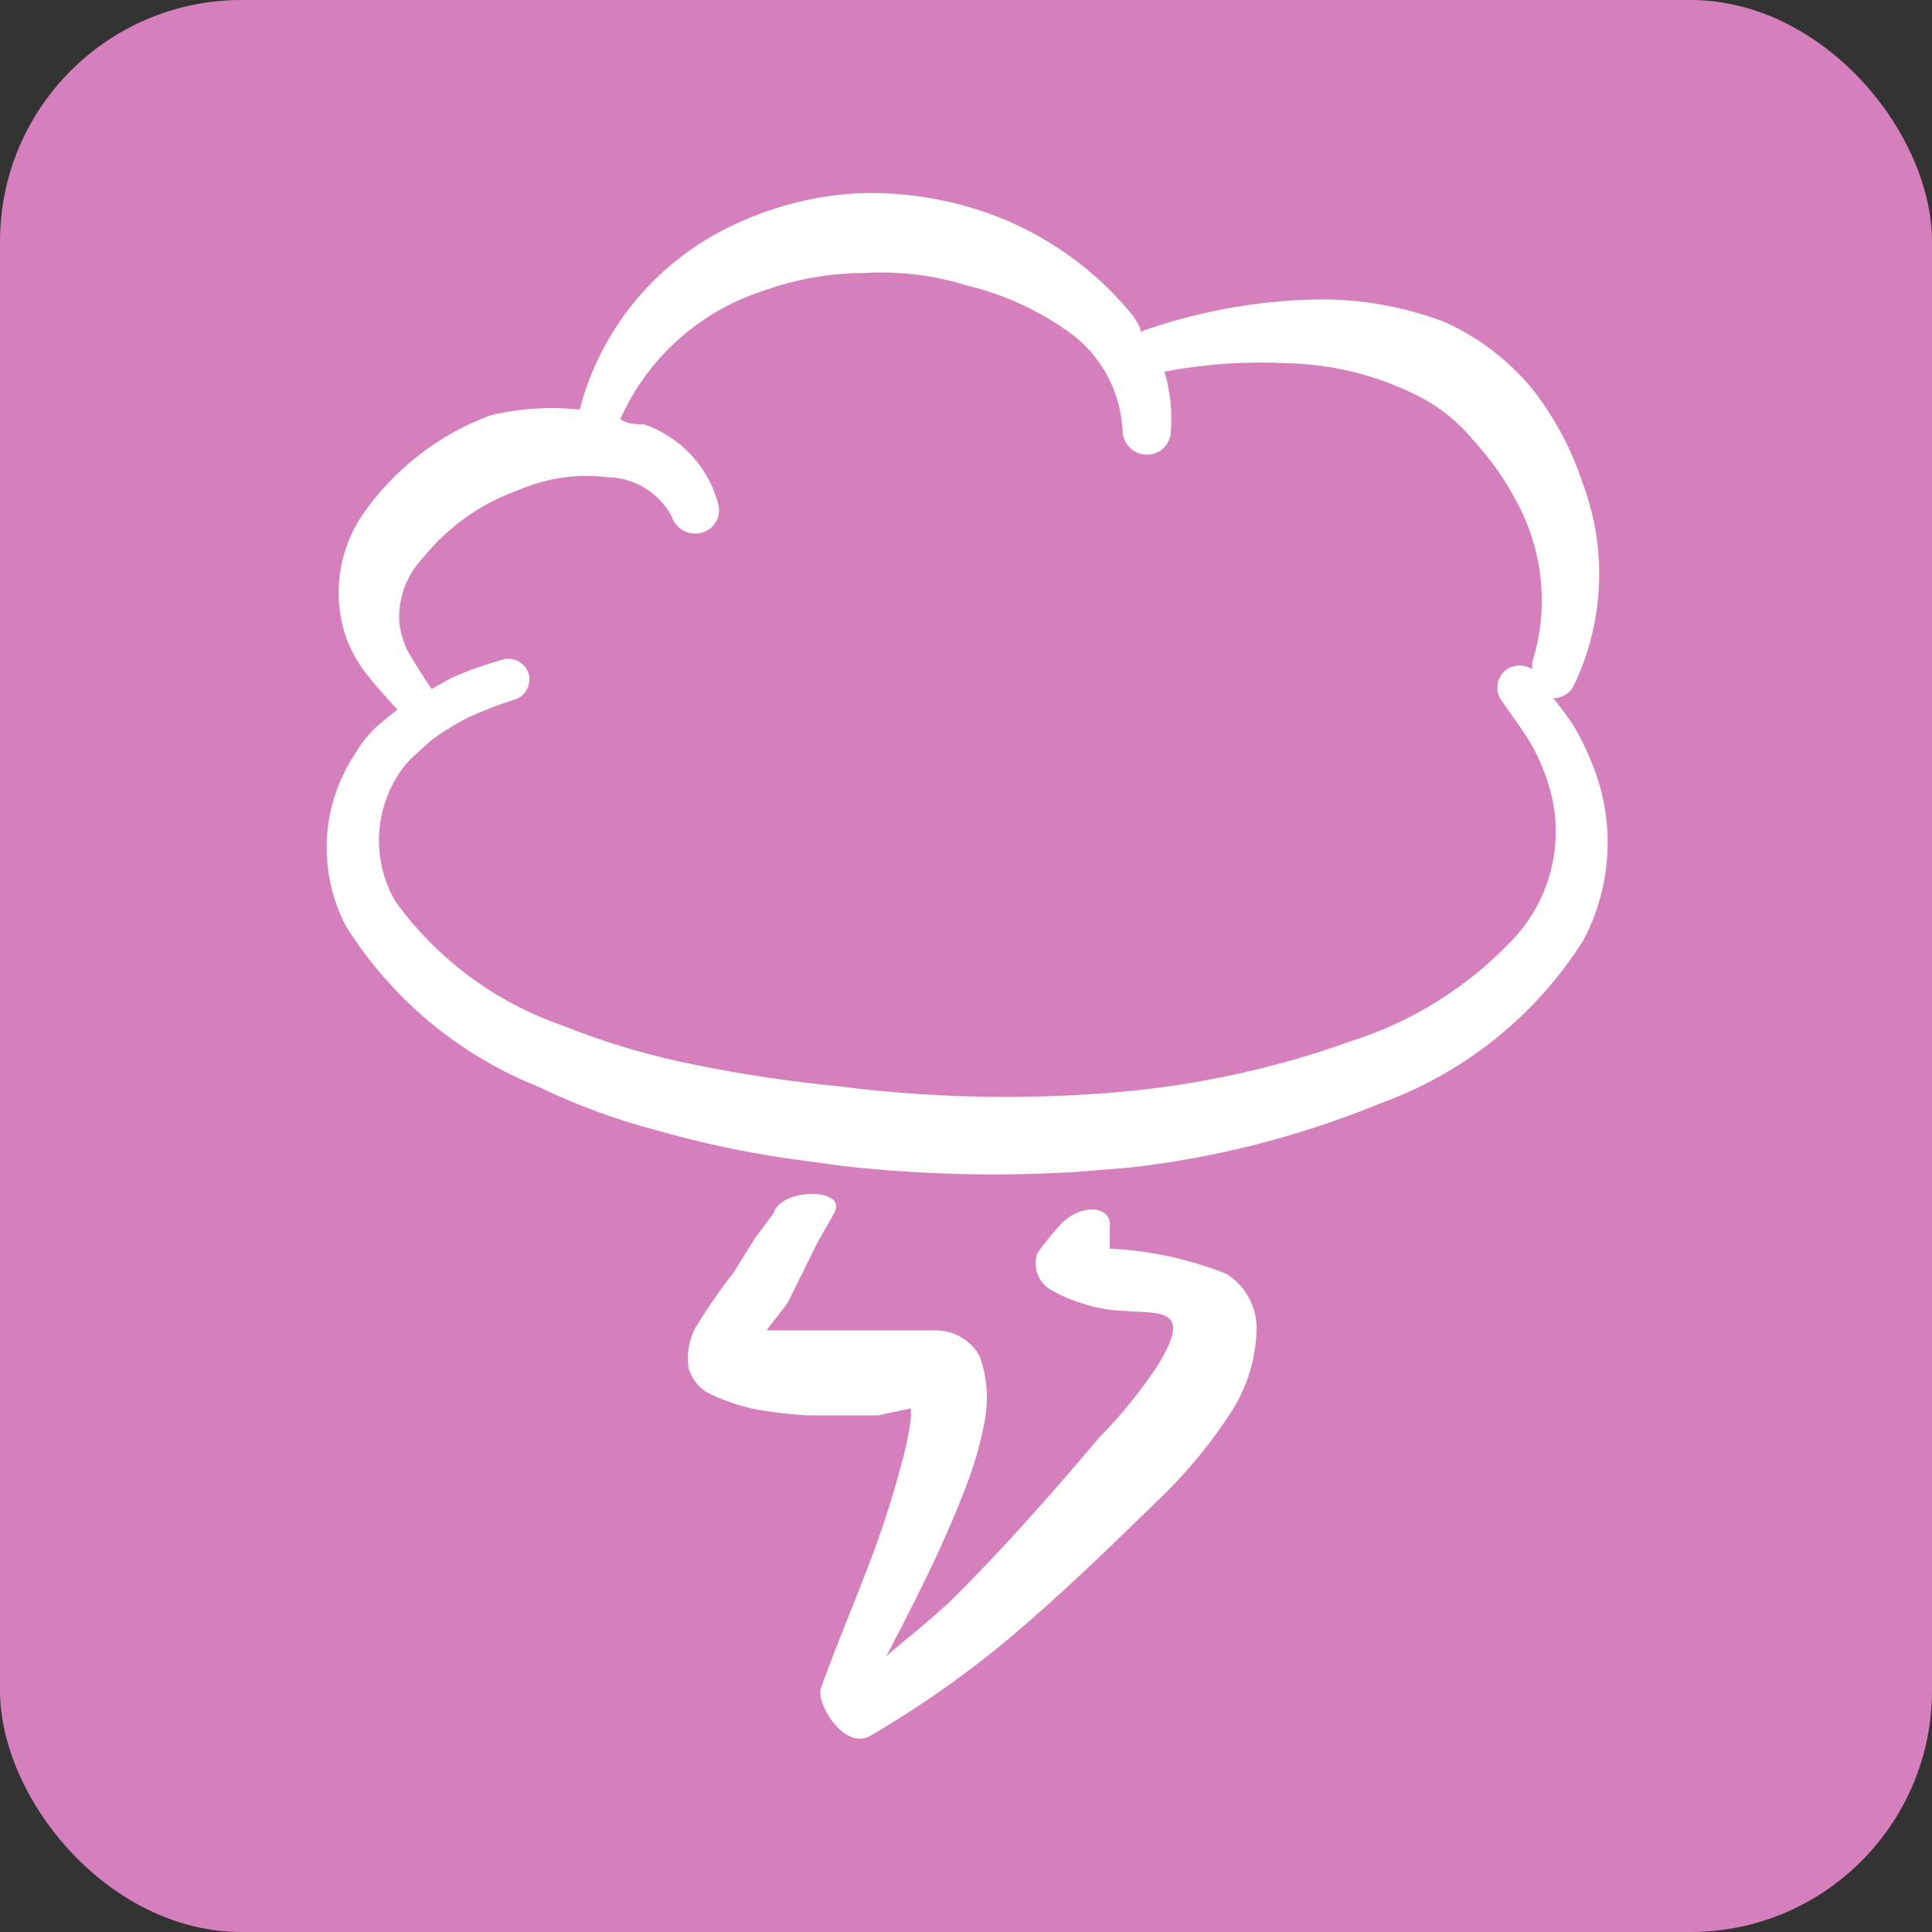 <?xml version="1.0" encoding="UTF-8"?> <svg xmlns="http://www.w3.org/2000/svg" width="40" height="40" viewBox="0 0 40 40" fill="none"><rect x="0" y="0" width="40" height="40" fill="#333333" stroke="none"/><rect width="40" height="40" rx="5" fill="#D67FBD"></rect><path fill-rule="evenodd" clip-rule="evenodd" d="M32.975 15.84C32.867 15.563 32.738 15.296 32.588 15.04C32.468 14.84 32.308 14.653 32.161 14.453C32.245 14.454 32.328 14.432 32.401 14.39C32.474 14.348 32.534 14.287 32.575 14.213C32.892 13.559 33.073 12.846 33.105 12.119C33.137 11.392 33.02 10.666 32.761 9.986C32.532 9.292 32.185 8.643 31.735 8.066C31.242 7.464 30.617 6.985 29.908 6.666C29.057 6.343 28.152 6.185 27.241 6.2C26.004 6.226 24.78 6.451 23.615 6.866C23.615 6.76 23.521 6.64 23.455 6.533C22.667 5.566 21.63 4.832 20.455 4.413C19.599 4.111 18.695 3.971 17.788 4C16.911 4.044 16.051 4.257 15.255 4.626C14.459 4.985 13.754 5.517 13.191 6.184C12.628 6.851 12.221 7.635 12.001 8.48C11.381 8.414 10.754 8.454 10.148 8.6C9.064 9.004 8.132 9.736 7.481 10.693C7.251 11.046 7.101 11.445 7.041 11.861C6.981 12.278 7.013 12.703 7.135 13.106C7.231 13.399 7.375 13.674 7.561 13.92C7.775 14.2 8.015 14.453 8.228 14.693C8.068 14.826 7.895 14.946 7.748 15.093C7.592 15.248 7.458 15.423 7.348 15.613C7.001 16.136 6.801 16.741 6.768 17.368C6.736 17.994 6.871 18.617 7.161 19.173C8.106 20.681 9.508 21.849 11.161 22.506C11.939 22.882 12.752 23.181 13.588 23.4C14.515 23.665 15.46 23.865 16.415 24L17.495 24.146C19.071 24.319 20.659 24.359 22.241 24.266L23.401 24.173C25.183 23.971 26.929 23.522 28.588 22.84C30.317 22.214 31.789 21.032 32.775 19.48C33.072 18.925 33.244 18.311 33.279 17.682C33.313 17.053 33.209 16.424 32.975 15.84ZM31.268 19.506C30.365 20.447 29.243 21.148 28.001 21.546C26.323 22.151 24.568 22.518 22.788 22.64C20.988 22.77 19.179 22.721 17.388 22.493C16.394 22.397 15.406 22.25 14.428 22.053C13.471 21.866 12.533 21.589 11.628 21.226C10.247 20.744 9.047 19.851 8.188 18.666C7.964 18.282 7.846 17.845 7.846 17.4C7.846 16.955 7.964 16.518 8.188 16.133C8.274 15.984 8.377 15.845 8.495 15.72L8.921 15.333C9.165 15.151 9.424 14.991 9.695 14.853C10.011 14.708 10.336 14.584 10.668 14.48C10.777 14.441 10.867 14.36 10.917 14.255C10.967 14.15 10.973 14.029 10.935 13.92C10.893 13.813 10.811 13.726 10.706 13.679C10.601 13.632 10.483 13.627 10.375 13.666C10.02 13.767 9.672 13.891 9.335 14.04L8.935 14.266C8.761 14 8.575 13.72 8.415 13.426C8.34 13.257 8.29 13.077 8.268 12.893C8.252 12.65 8.286 12.406 8.369 12.176C8.452 11.947 8.581 11.737 8.748 11.56C9.266 10.913 9.954 10.424 10.735 10.146C11.313 9.895 11.948 9.803 12.575 9.88C12.849 9.883 13.118 9.961 13.353 10.104C13.587 10.247 13.779 10.45 13.908 10.693C13.948 10.82 14.036 10.925 14.153 10.988C14.27 11.05 14.407 11.064 14.535 11.026C14.596 11.009 14.654 10.98 14.704 10.941C14.755 10.902 14.796 10.852 14.828 10.796C14.859 10.741 14.878 10.679 14.885 10.616C14.892 10.552 14.886 10.488 14.868 10.426C14.767 10.048 14.574 9.701 14.306 9.415C14.039 9.129 13.705 8.913 13.335 8.786C13.188 8.786 13.001 8.786 12.841 8.68C13.122 8.049 13.534 7.486 14.049 7.026C14.563 6.566 15.17 6.221 15.828 6.013C16.483 5.778 17.172 5.657 17.868 5.653C18.589 5.607 19.312 5.693 20.001 5.906C20.807 6.096 21.565 6.45 22.228 6.946C22.529 7.183 22.775 7.482 22.95 7.823C23.124 8.163 23.224 8.537 23.241 8.92C23.245 9.05 23.298 9.173 23.39 9.265C23.481 9.357 23.605 9.41 23.735 9.413C23.799 9.415 23.864 9.404 23.924 9.381C23.985 9.358 24.04 9.323 24.087 9.278C24.134 9.233 24.172 9.18 24.199 9.121C24.225 9.062 24.24 8.998 24.241 8.933C24.273 8.515 24.228 8.095 24.108 7.693C24.952 7.535 25.811 7.477 26.668 7.52C27.565 7.543 28.447 7.756 29.255 8.146C29.734 8.37 30.158 8.698 30.495 9.106C30.865 9.506 31.179 9.955 31.428 10.44C31.692 10.94 31.854 11.487 31.904 12.05C31.954 12.613 31.892 13.181 31.721 13.72C31.721 13.72 31.721 13.813 31.721 13.853C31.643 13.805 31.553 13.779 31.461 13.779C31.369 13.779 31.279 13.805 31.201 13.853C31.148 13.89 31.104 13.937 31.07 13.992C31.036 14.047 31.014 14.109 31.006 14.173C30.997 14.236 31.001 14.302 31.019 14.364C31.037 14.426 31.067 14.483 31.108 14.533C31.295 14.8 31.481 15.053 31.641 15.306C31.795 15.559 31.92 15.827 32.015 16.106C32.225 16.686 32.267 17.313 32.134 17.915C32.002 18.517 31.702 19.069 31.268 19.506Z" fill="white"></path><path fill-rule="evenodd" clip-rule="evenodd" d="M21.469 25.959C21.435 26.085 21.435 26.219 21.469 26.345C21.513 26.489 21.608 26.612 21.736 26.692C21.974 26.832 22.229 26.939 22.496 27.012C23.562 27.372 24.922 26.732 23.962 28.279C23.611 28.81 23.209 29.305 22.762 29.759C21.802 30.892 20.776 32.065 19.682 33.145C19.242 33.559 18.776 33.919 18.349 34.292C18.629 33.759 18.896 33.239 19.162 32.692C19.429 32.145 19.736 31.465 19.976 30.839C20.158 30.377 20.297 29.9 20.389 29.412C20.472 28.966 20.435 28.506 20.282 28.079C20.194 27.918 20.065 27.784 19.908 27.691C19.751 27.597 19.572 27.547 19.389 27.545H18.149H15.869C16.056 27.292 16.282 27.025 16.322 26.945L16.922 25.732L17.269 25.119C17.576 24.585 16.162 24.585 16.016 25.119L15.629 25.639L15.189 26.345C14.899 26.715 14.632 27.103 14.389 27.505C14.26 27.756 14.213 28.04 14.256 28.319C14.316 28.527 14.448 28.706 14.629 28.825C14.962 28.993 15.316 29.114 15.682 29.185C16.026 29.245 16.374 29.285 16.722 29.305H18.176L18.856 29.159C18.862 29.239 18.862 29.319 18.856 29.399C18.809 29.733 18.738 30.062 18.642 30.385C18.482 30.999 18.282 31.599 18.069 32.185C17.722 33.105 17.336 34.012 17.002 34.932C16.869 35.239 17.482 36.265 18.029 35.932C19.181 35.259 20.266 34.478 21.269 33.599C22.269 32.732 23.216 31.799 24.109 30.932C24.644 30.404 25.118 29.819 25.522 29.185C25.848 28.661 26.019 28.056 26.016 27.439C26.005 27.224 25.943 27.014 25.833 26.828C25.724 26.643 25.572 26.486 25.389 26.372C24.619 26.067 23.803 25.891 22.976 25.852V25.425C23.042 24.959 22.389 24.892 21.949 25.359C21.777 25.549 21.616 25.749 21.469 25.959Z" fill="white"></path></svg> 